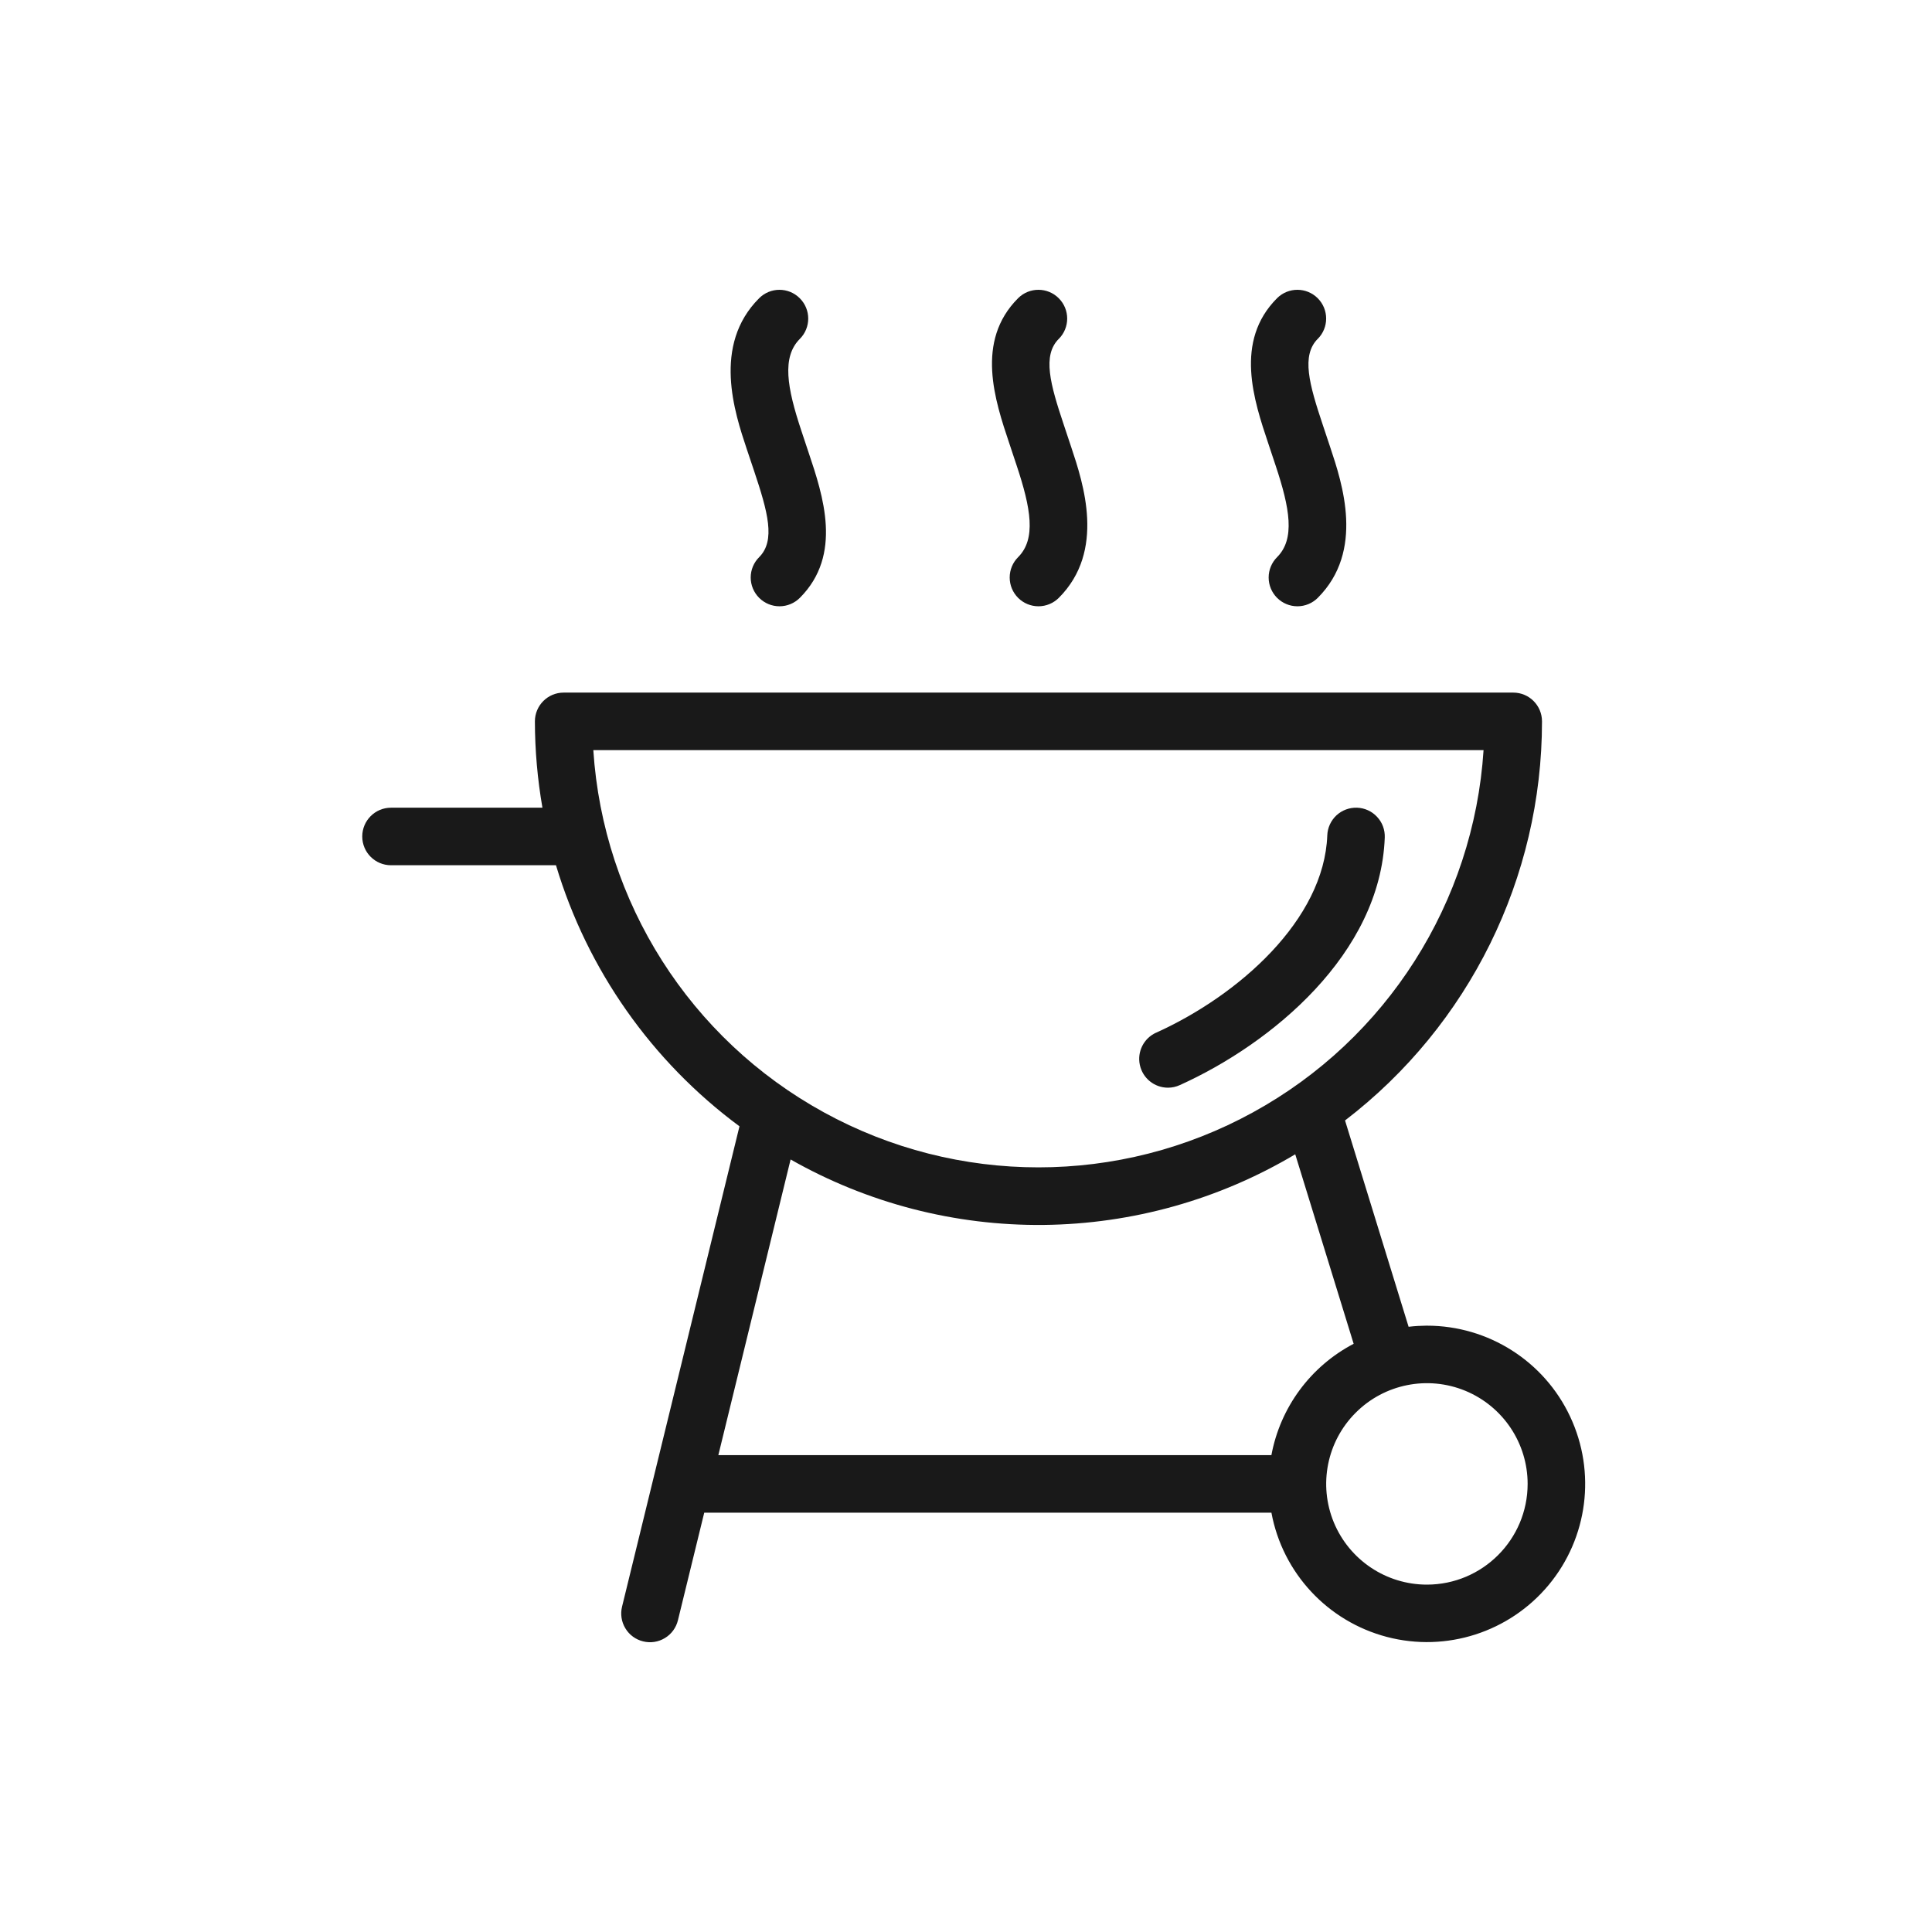 <svg width="80" height="80" viewBox="0 0 80 80" fill="none" xmlns="http://www.w3.org/2000/svg">
<path d="M48.364 45.039C48.532 45.039 48.7 45.002 48.853 44.932C52.656 43.215 57.161 39.498 57.34 34.681C57.352 34.364 57.24 34.057 57.024 33.827C56.81 33.594 56.512 33.457 56.195 33.445C55.879 33.434 55.572 33.547 55.339 33.762C55.108 33.978 54.971 34.276 54.96 34.592C54.829 38.081 51.306 41.208 47.871 42.763V42.761C47.359 42.993 47.08 43.55 47.199 44.099C47.318 44.648 47.801 45.039 48.365 45.039L48.364 45.039Z" fill="#191919"/>
<path d="M59.086 54.892C58.832 54.895 58.578 54.908 58.327 54.939L55.695 46.396C60.836 42.456 63.851 36.347 63.851 29.871C63.851 29.212 63.319 28.679 62.66 28.679H23.34C22.682 28.679 22.149 29.212 22.149 29.871C22.151 31.069 22.256 32.265 22.461 33.445H16.192C15.533 33.445 15 33.978 15 34.637C15 35.295 15.533 35.828 16.192 35.828H23.022C24.32 40.157 26.987 43.95 30.62 46.638L25.759 66.524C25.682 66.831 25.731 67.157 25.896 67.427C26.059 67.699 26.324 67.892 26.631 67.966C26.938 68.043 27.264 67.992 27.534 67.827C27.804 67.664 27.997 67.399 28.072 67.091L29.161 62.637H52.647C53.11 65.137 54.976 67.14 57.434 67.783C59.893 68.425 62.5 67.585 64.126 65.632C65.751 63.678 66.097 60.962 65.017 58.66C63.94 56.361 61.627 54.893 59.086 54.893L59.086 54.892ZM24.569 31.062H61.431C61.022 37.364 57.424 43.021 51.887 46.058C46.353 49.098 39.646 49.098 34.112 46.058C28.576 43.021 24.978 37.364 24.568 31.062H24.569ZM32.737 48.011C35.93 49.824 39.544 50.759 43.214 50.722C46.884 50.682 50.479 49.675 53.633 47.797L56.051 55.641V55.644C54.268 56.577 53.014 58.276 52.646 60.254H29.745L32.737 48.011ZM59.086 65.616C57.398 65.616 55.879 64.599 55.232 63.042C54.587 61.483 54.943 59.688 56.137 58.497C57.329 57.303 59.123 56.947 60.682 57.592C62.239 58.239 63.256 59.758 63.256 61.446C63.254 63.747 61.387 65.614 59.086 65.616L59.086 65.616Z" fill="#191919"/>
<path d="M52.818 19.268C53.414 21.058 53.633 22.317 52.881 23.071C52.658 23.294 52.532 23.597 52.532 23.913C52.532 24.23 52.658 24.532 52.881 24.756C53.105 24.979 53.407 25.105 53.724 25.105C54.04 25.105 54.343 24.979 54.566 24.756C56.511 22.81 55.581 20.015 55.08 18.514L54.78 17.613C54.205 15.896 53.88 14.718 54.566 14.03V14.032C55.029 13.566 55.029 12.815 54.564 12.349C54.098 11.884 53.347 11.884 52.881 12.347C51.099 14.13 51.92 16.582 52.52 18.372L52.818 19.268Z" fill="#191919"/>
<path d="M42.095 19.268C42.691 21.058 42.909 22.317 42.158 23.071C41.934 23.294 41.809 23.597 41.809 23.913C41.809 24.23 41.934 24.532 42.158 24.756C42.381 24.979 42.684 25.105 43 25.105C43.317 25.105 43.619 24.979 43.843 24.756C45.788 22.81 44.857 20.015 44.357 18.514L44.057 17.613C43.482 15.896 43.156 14.718 43.843 14.03V14.032C44.306 13.566 44.306 12.815 43.84 12.349C43.375 11.884 42.623 11.884 42.158 12.347C40.375 14.13 41.197 16.582 41.797 18.372L42.095 19.268Z" fill="#191919"/>
<path d="M31.221 19.487C31.795 21.204 32.121 22.382 31.435 23.071C31.211 23.294 31.085 23.597 31.085 23.913C31.085 24.23 31.211 24.532 31.435 24.756C31.658 24.979 31.96 25.105 32.277 25.105C32.594 25.105 32.896 24.979 33.12 24.756C34.902 22.973 34.081 20.52 33.48 18.731L33.182 17.835C32.587 16.045 32.368 14.786 33.12 14.032C33.583 13.567 33.583 12.815 33.117 12.35C32.652 11.884 31.9 11.884 31.435 12.348C29.489 14.293 30.42 17.088 30.92 18.589L31.221 19.487Z" fill="#191919"/>
</svg>
